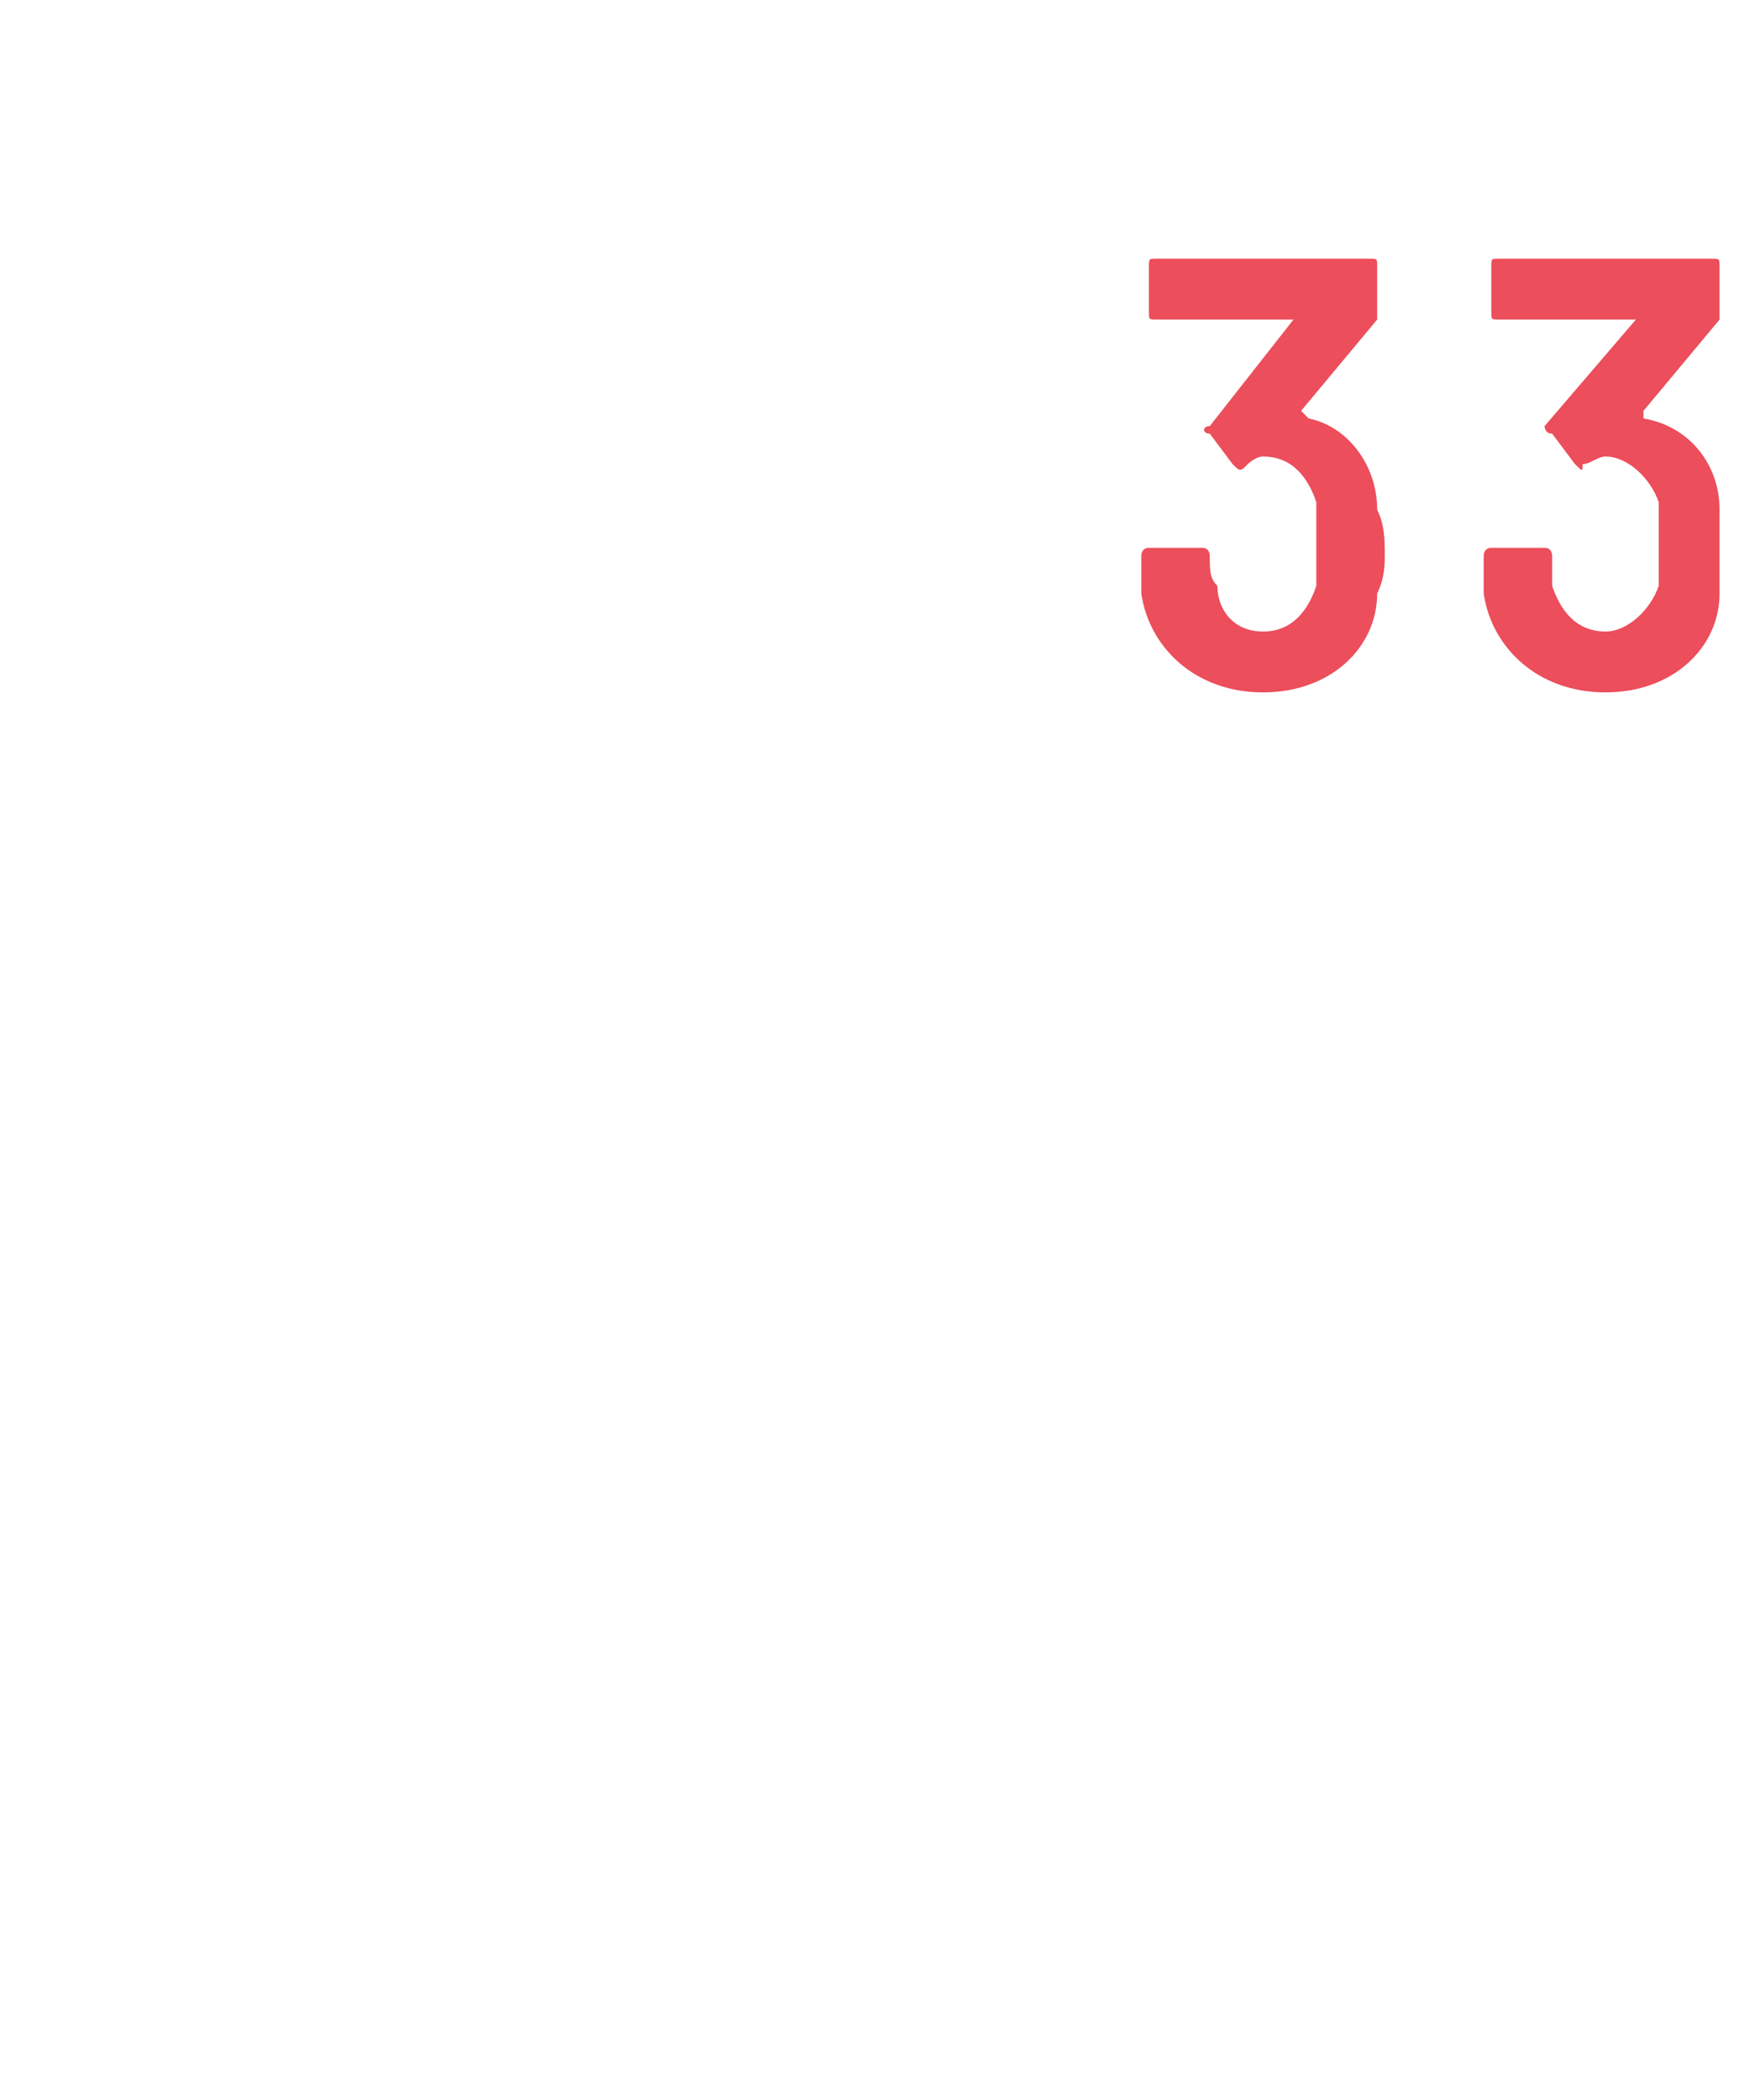<?xml version="1.0" standalone="no"?><!DOCTYPE svg PUBLIC "-//W3C//DTD SVG 1.1//EN" "http://www.w3.org/Graphics/SVG/1.1/DTD/svg11.dtd"><svg xmlns="http://www.w3.org/2000/svg" version="1.1" width="23px" height="27.6px" viewBox="0 -1 23 27.6" style="top:-1px">  <desc> </desc>  <defs/>  <g id="Polygon171627">    <path d="M 18.2 6.3 C 18.2 6.4 18.2 6.6 18.1 6.8 C 18.1 7.5 17.5 8.1 16.6 8.1 C 15.7 8.1 15.1 7.5 15 6.8 C 15 6.6 15 6.5 15 6.3 C 15 6.3 15 6.2 15.1 6.2 C 15.1 6.2 15.8 6.2 15.8 6.2 C 15.9 6.2 15.9 6.3 15.9 6.3 C 15.9 6.5 15.9 6.6 16 6.7 C 16 7 16.2 7.3 16.6 7.3 C 17 7.3 17.2 7 17.3 6.7 C 17.3 6.7 17.3 5.6 17.3 5.6 C 17.2 5.3 17 5 16.6 5 C 16.5 5 16.4 5.1 16.4 5.1 C 16.3 5.2 16.3 5.2 16.2 5.1 C 16.2 5.1 15.9 4.7 15.9 4.7 C 15.8 4.7 15.8 4.6 15.9 4.6 C 15.9 4.6 17 3.2 17 3.2 C 17 3.2 17 3.2 17 3.2 C 17 3.2 15.2 3.2 15.2 3.2 C 15.1 3.2 15.1 3.2 15.1 3.1 C 15.1 3.1 15.1 2.5 15.1 2.5 C 15.1 2.4 15.1 2.4 15.2 2.4 C 15.2 2.4 18 2.4 18 2.4 C 18.1 2.4 18.1 2.4 18.1 2.5 C 18.1 2.5 18.1 3.1 18.1 3.1 C 18.1 3.2 18.1 3.2 18.1 3.2 C 18.1 3.2 17.1 4.4 17.1 4.4 C 17.1 4.4 17.1 4.4 17.2 4.5 C 17.7 4.6 18.1 5.1 18.1 5.7 C 18.2 5.9 18.2 6.1 18.2 6.3 Z M 22.6 6.3 C 22.6 6.4 22.6 6.6 22.6 6.8 C 22.6 7.5 22 8.1 21.1 8.1 C 20.2 8.1 19.6 7.5 19.5 6.8 C 19.5 6.6 19.5 6.5 19.5 6.3 C 19.5 6.3 19.5 6.2 19.6 6.2 C 19.6 6.2 20.3 6.2 20.3 6.2 C 20.4 6.2 20.4 6.3 20.4 6.3 C 20.4 6.5 20.4 6.6 20.4 6.7 C 20.5 7 20.7 7.3 21.1 7.3 C 21.4 7.3 21.7 7 21.8 6.7 C 21.8 6.7 21.8 5.6 21.8 5.6 C 21.7 5.3 21.4 5 21.1 5 C 21 5 20.9 5.1 20.8 5.1 C 20.8 5.2 20.8 5.2 20.7 5.1 C 20.7 5.1 20.4 4.7 20.4 4.7 C 20.3 4.7 20.3 4.6 20.3 4.6 C 20.3 4.6 21.5 3.2 21.5 3.2 C 21.5 3.2 21.5 3.2 21.5 3.2 C 21.5 3.2 19.7 3.2 19.7 3.2 C 19.6 3.2 19.6 3.2 19.6 3.1 C 19.6 3.1 19.6 2.5 19.6 2.5 C 19.6 2.4 19.6 2.4 19.7 2.4 C 19.7 2.4 22.5 2.4 22.5 2.4 C 22.6 2.4 22.6 2.4 22.6 2.5 C 22.6 2.5 22.6 3.1 22.6 3.1 C 22.6 3.2 22.6 3.2 22.6 3.2 C 22.6 3.2 21.6 4.4 21.6 4.4 C 21.6 4.4 21.6 4.4 21.6 4.5 C 22.2 4.6 22.6 5.1 22.6 5.7 C 22.6 5.9 22.6 6.1 22.6 6.3 Z " stroke="none" fill="#ec4e5b"/>  </g></svg>